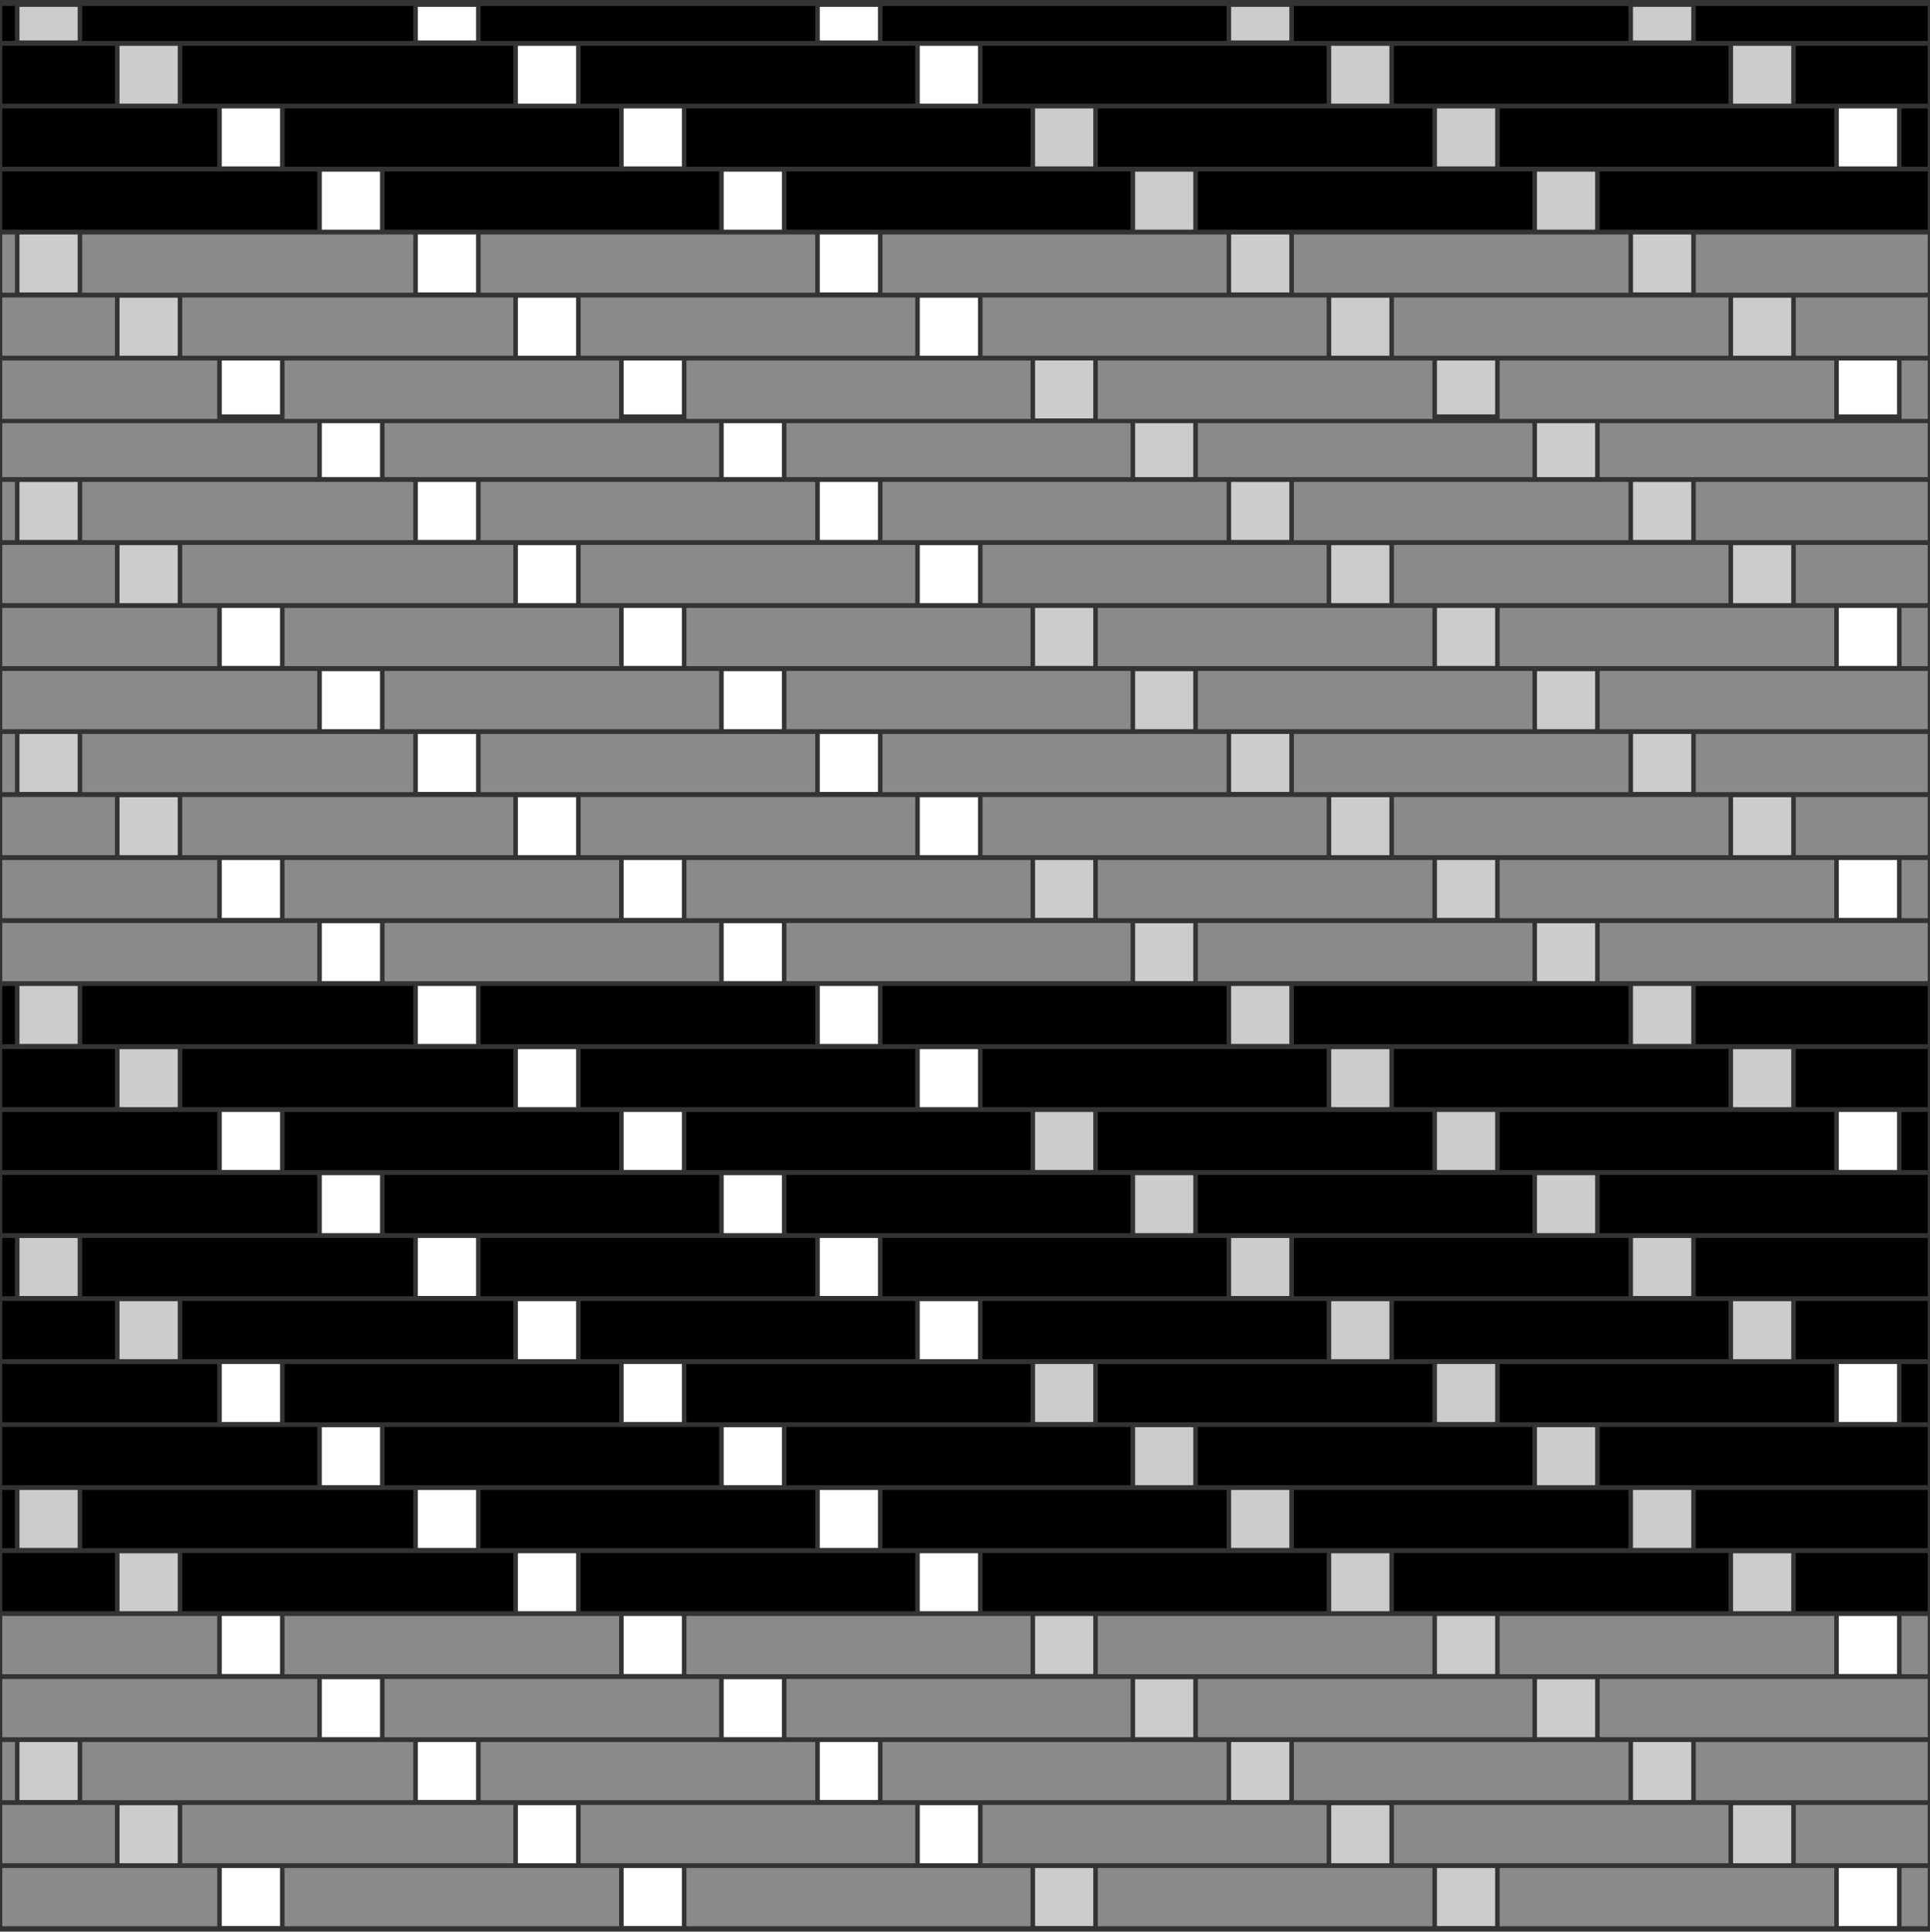 <svg version="1.1" xmlns="http://www.w3.org/2000/svg" xmlns:xlink="http://www.w3.org/1999/xlink" x="0px" y="0px"
	 width="425.199px" height="425.631px" viewBox="0 0 425.199 425.631" enable-background="new 0 0 425.199 425.631"
	 xml:space="preserve">
<rect x="0" y="0" width="425.199" height="425.631" fill="#333333" stroke="none"/>
<g id="Calque_1" class="fill-color01">
	<path fill="#000" d="M307.097,286.664h73.714v12.823h-73.714V286.664z M216.458,299.488h75.817v-12.823h-75.817V299.488z
		 M113.094,286.664H40.152v12.823h72.942V286.664z M201.634,286.664h-73.71v12.823h73.71V286.664z M25.329,286.664H0.5v12.823
		h24.829V286.664z M395.635,299.488h29.062v-12.823h-29.062V299.488z M18.111,285.606h72.947v-12.82H18.111V285.606z
		 M194.423,285.606h75.81v-12.82h-75.81V285.606z M3.292,272.785H0.5v12.82h2.792V272.785z M179.599,272.785h-73.718v12.82h73.718
		V272.785z M373.599,285.606h51.097v-12.82h-51.097V285.606z M285.056,285.606h73.713v-12.82h-73.713V285.606z M285.056,230.079
		h73.713v-12.82h-73.713V230.079z M373.599,230.079h51.097v-12.82h-51.097V230.079z M194.423,230.079h75.81v-12.82h-75.81V230.079z
		 M3.292,217.259H0.5v12.82h2.792V217.259z M18.111,230.079h72.947v-12.82H18.111V230.079z M179.599,217.259h-73.718v12.82h73.718
		V217.259z M307.097,243.961h73.714v-12.827h-73.714V243.961z M216.458,243.961h75.817v-12.827h-75.817V243.961z M395.635,243.961
		h29.062v-12.827h-29.062V243.961z M201.634,231.134h-73.71v12.827h73.71V231.134z M25.329,231.134H0.5v12.827h24.829V231.134z
		 M113.094,231.134H40.152v12.827h72.942V231.134z M263.896,271.725h73.717v-12.824h-73.717V271.725z M352.427,271.725h72.269
		v-12.824h-72.269V271.725z M173.26,271.725h75.818v-12.824H173.26V271.725z M158.438,258.901H84.724v12.824h73.714V258.901z
		 M69.895,258.901H0.5v12.824h69.396V258.901z M136.395,245.016H62.688v12.827h73.707V245.016z M227.036,245.016h-75.811v12.827
		h75.811V245.016z M418.938,257.843h5.758v-12.827h-5.758V257.843z M47.859,245.016H0.5v12.827h47.359V245.016z M315.577,245.016
		h-73.718v12.827h73.718V245.016z M404.109,245.016h-73.715v12.827h73.715V245.016z M136.395,300.548H62.688v12.831h73.707V300.548z
		 M241.859,313.379h73.718v-12.831h-73.718V313.379z M47.859,300.548H0.5v12.831h47.359V300.548z M227.036,300.548h-75.811v12.831
		h75.811V300.548z M418.938,313.379h5.758v-12.831h-5.758V313.379z M404.109,300.548h-73.715v12.831h73.715V300.548z
		 M373.599,341.138h51.097v-12.824h-51.097V341.138z M3.292,328.314H0.5v12.824h2.792V328.314z M285.056,341.138h73.713v-12.824
		h-73.713V341.138z M18.111,341.138h72.947v-12.824H18.111V341.138z M270.232,328.314h-75.81v12.824h75.81V328.314z
		 M179.599,328.314h-73.718v12.824h73.718V328.314z M0.5,355.026h24.829v-12.823H0.5V355.026z M395.635,355.026h29.062v-12.823
		h-29.062V355.026z M307.097,355.026h73.714v-12.823h-73.714V355.026z M127.924,355.026h73.71v-12.823h-73.71V355.026z
		 M40.152,355.026h72.942v-12.823H40.152V355.026z M216.458,355.026h75.817v-12.823h-75.817V355.026z M69.895,314.423H0.5v12.83
		h69.396V314.423z M158.438,314.423H84.724v12.83h73.714V314.423z M249.078,314.423H173.26v12.83h75.818V314.423z M263.896,327.253
		h73.717v-12.83h-73.717V327.253z M352.427,327.253h72.269v-12.83h-72.269V327.253z M270.232,1.311h-75.81v7.707h75.81V1.311z
		 M3.292,1.311H0.5v7.707h2.792V1.311z M358.769,1.311h-73.711v7.707h73.711V1.311z M179.599,1.311h-73.719v7.707h73.719V1.311z
		 M91.058,1.311H18.112v7.707h72.946V1.311z M373.599,1.311v7.707h51.097V1.311H373.599z M47.859,23.893H0.5v12.836h47.359V23.893z
		 M418.938,36.729h5.758V23.893h-5.758V36.729z M136.395,23.893H62.688v12.836h73.707V23.893z M151.225,36.729h75.811V23.893
		h-75.811V36.729z M404.109,23.893h-73.715v12.836h73.715V23.893z M315.577,23.893h-73.718v12.836h73.718V23.893z M173.26,50.607
		h75.818V37.78H173.26V50.607z M69.895,37.78H0.5v12.827h69.396V37.78z M263.896,50.607h73.717V37.78h-73.717V50.607z
		 M158.438,37.78H84.724v12.827h73.714V37.78z M352.427,50.607h72.269V37.78h-72.269V50.607z M216.458,22.837h75.817V10.098h-75.817
		V22.837z M127.924,22.837h73.71V10.098h-73.71V22.837z M113.094,10.098H40.152v12.739h72.942V10.098z M307.097,22.837h73.714
		V10.098h-73.714V22.837z M395.635,22.837h29.062V10.098h-29.062V22.837z M25.329,10.098H0.5v12.739h24.829V10.098z"/>
</g>
<g id="Calque_2" class="fill-color02">
	<path fill="#8a8a8a" d="M179.599,64.49h-73.717V51.663h73.717V64.49z M91.058,51.663H18.111V64.49h72.947V51.663z M3.292,51.663
		H0.5V64.49h2.792V51.663z M358.769,51.663h-73.713V64.49h73.713V51.663z M270.232,51.663h-75.81V64.49h75.81V51.663z
		 M373.599,51.663V64.49h51.097V51.663H373.599z M227.036,356.075h-75.811v12.832h75.811V356.075z M62.688,368.907h73.707v-12.832
		H62.688V368.907z M47.859,356.075H0.5v12.832h47.359V356.075z M315.577,356.075h-73.718v12.832h73.718V356.075z M404.109,356.075
		h-73.715v12.832h73.715V356.075z M418.938,368.907h5.758v-12.832h-5.758V368.907z M352.427,216.199h72.27v-12.823h-72.27V216.199z
		 M263.896,216.199h73.717v-12.823h-73.717V216.199z M173.26,216.199h75.818v-12.823H173.26V216.199z M158.438,203.377H84.724
		v12.823h73.714V203.377z M69.895,203.377H0.5v12.823h69.395V203.377z M315.577,133.957h-73.718v12.821h73.718V133.957z
		 M404.109,133.957h-73.715v12.821h73.715V133.957z M227.036,133.957h-75.811v12.821h75.811V133.957z M418.938,146.778h5.758
		v-12.821h-5.758V146.778z M136.395,133.957H62.688v12.821h73.707V133.957z M47.859,133.957H0.5v12.821h47.359V133.957z
		 M395.634,132.903h29.062v-12.828h-29.062V132.903z M113.094,120.075H40.152v12.828h72.942V120.075z M25.329,120.075H0.5v12.828
		h24.829V120.075z M201.634,120.075h-73.71v12.828h73.71V120.075z M307.097,132.903h73.714v-12.828h-73.714V132.903z
		 M216.458,132.903h75.817v-12.828h-75.817V132.903z M158.438,369.962H84.724v12.825h73.714V369.962z M69.895,369.962H0.5v12.825
		h69.395V369.962z M249.078,369.962H173.26v12.825h75.818V369.962z M352.427,382.787h72.27v-12.825h-72.27V382.787z
		 M263.896,382.787h73.717v-12.825h-73.717V382.787z M285.056,396.67h73.713v-12.822h-73.713V396.67z M270.232,383.848h-75.81
		v12.822h75.81V383.848z M18.111,396.67h72.947v-12.822H18.111V396.67z M373.599,396.67h51.097v-12.822h-51.097V396.67z
		 M3.292,383.848H0.5v12.822h2.792V383.848z M179.599,383.848h-73.717v12.822h73.717V383.848z M25.329,397.727H0.5v12.83h24.829
		V397.727z M292.275,397.727h-75.817v12.83h75.817V397.727z M307.097,410.557h73.714v-12.83h-73.714V410.557z M201.634,397.727
		h-73.71v12.83h73.71V397.727z M113.094,397.727H40.152v12.83h72.942V397.727z M395.634,410.557h29.062v-12.83h-29.062V410.557z
		 M216.458,78.38h75.817V65.546h-75.817V78.38z M113.094,65.546H40.152V78.38h72.942V65.546z M307.097,78.38h73.714V65.546h-73.714
		V78.38z M25.329,65.546H0.5V78.38h24.829V65.546z M127.924,78.38h73.71V65.546h-73.71V78.38z M395.634,78.38h29.062V65.546h-29.062
		V78.38z M418.938,92.31h5.758V79.437h-5.758V92.31z M404.109,79.437h-73.715V92.31h73.715V79.437z M151.225,92.31h75.811V79.437
		h-75.811V92.31z M315.577,79.437h-73.718V92.31h73.718V79.437z M136.395,79.437H62.688V92.31h73.707V79.437z M47.859,79.437H0.5
		V92.31h47.359V79.437z M285.056,119.024h73.713v-12.832h-73.713V119.024z M373.599,119.024h51.097v-12.832h-51.097V119.024z
		 M3.292,106.192H0.5v12.832h2.792V106.192z M194.423,119.024h75.81v-12.832h-75.81V119.024z M18.111,119.024h72.947v-12.832H18.111
		V119.024z M179.599,106.192h-73.717v12.832h73.717V106.192z M158.438,93.247H84.724v11.885h73.714V93.247z M69.895,93.247H0.5
		v11.885h69.395V93.247z M352.427,105.132h72.27V93.247h-72.27V105.132z M263.896,105.132h73.717V93.247h-73.717V105.132z
		 M173.26,105.132h75.818V93.247H173.26V105.132z M263.896,160.664h73.717v-12.82h-73.717V160.664z M173.26,160.664h75.818v-12.82
		H173.26V160.664z M352.427,160.664h72.27v-12.82h-72.27V160.664z M69.895,147.844H0.5v12.82h69.395V147.844z M158.438,147.844
		H84.724v12.82h73.714V147.844z M307.097,188.43h73.714v-12.823h-73.714V188.43z M216.458,188.43h75.817v-12.823h-75.817V188.43z
		 M201.634,175.607h-73.71v12.823h73.71V175.607z M395.634,188.43h29.062v-12.823h-29.062V188.43z M113.094,175.607H40.152v12.823
		h72.942V175.607z M25.329,175.607H0.5v12.823h24.829V175.607z M404.109,189.498h-73.715v12.815h73.715V189.498z M418.938,202.313
		h5.758v-12.815h-5.758V202.313z M315.577,189.498h-73.718v12.815h73.718V189.498z M227.036,189.498h-75.811v12.815h75.811V189.498z
		 M47.859,189.498H0.5v12.815h47.359V189.498z M136.395,189.498H62.688v12.815h73.707V189.498z M3.292,161.725H0.5v12.823h2.792
		V161.725z M18.111,174.548h72.947v-12.823H18.111V174.548z M194.423,174.548h75.81v-12.823h-75.81V174.548z M285.056,174.548
		h73.713v-12.823h-73.713V174.548z M179.599,161.725h-73.717v12.823h73.717V161.725z M373.599,174.548h51.097v-12.823h-51.097
		V174.548z M330.394,424.439h73.715v-12.82h-73.715V424.439z M418.938,424.439h5.758v-12.82h-5.758V424.439z M62.688,424.439h73.707
		v-12.82H62.688V424.439z M151.225,424.439h75.811v-12.82h-75.811V424.439z M0.5,424.439h47.359v-12.82H0.5V424.439z
		 M241.859,424.439h73.718v-12.82h-73.718V424.439z"/>
</g>
<g id="Calque_3" class="fill-color03">
	<path fill="#ccc" d="M26.329,175.661h12.823v12.769H26.329V175.661z M26.329,243.961h12.823v-12.779H26.329V243.961z
		 M26.329,299.488h12.823v-12.776H26.329V299.488z M26.329,355.026h12.823v-12.773H26.329V355.026z M26.329,410.557h12.823v-12.781
		H26.329V410.557z M4.292,174.501h12.819v-12.776H4.292V174.501z M4.292,230.029h12.819v-12.77H4.292V230.029z M4.292,285.566
		h12.819v-12.78H4.292V285.566z M4.292,341.082h12.819v-12.769H4.292V341.082z M4.292,396.621h12.819v-12.773H4.292V396.621z
		 M26.329,22.837h12.823V10.098H26.329V22.837z M26.329,78.38h12.823V65.594H26.329V78.38z M26.329,132.903h12.823v-12.782H26.329
		V132.903z M4.292,8.907h12.82V1.505H4.292V8.907z M4.292,64.44h12.819V51.663H4.292V64.44z M4.292,118.975h12.819v-12.783H4.292
		V118.975z M316.577,202.258h12.817v-12.76h-12.817V202.258z M316.577,257.801h12.817v-12.785h-12.817V257.801z M316.577,313.331
		h12.817v-12.783h-12.817V313.331z M316.577,368.862h12.817v-12.786h-12.817V368.862z M316.577,424.396h12.817v-12.777h-12.817
		V424.396z M316.577,36.673h12.817v-12.78h-12.817V36.673z M316.577,91.309h12.817V79.437h-12.817V91.309z M316.577,146.734h12.817
		v-12.777h-12.817V146.734z M293.275,188.43h12.822v-12.769h-12.822V188.43z M293.275,243.961h12.822v-12.779h-12.822V243.961z
		 M293.275,299.488h12.822v-12.776h-12.822V299.488z M293.275,355.026h12.822v-12.773h-12.822V355.026z M293.275,410.557h12.822
		v-12.781h-12.822V410.557z M293.275,22.837h12.822V10.098h-12.822V22.837z M293.275,78.38h12.822V65.594h-12.822V78.38z
		 M293.275,132.903h12.822v-12.782h-12.822V132.903z M381.811,188.43h12.822v-12.769h-12.822V188.43z M381.811,243.961h12.822
		v-12.779h-12.822V243.961z M381.811,299.488h12.822v-12.776h-12.822V299.488z M381.811,355.026h12.822v-12.773h-12.822V355.026z
		 M381.811,410.557h12.822v-12.781h-12.822V410.557z M359.769,174.501h12.83v-12.776h-12.83V174.501z M359.769,230.029h12.83v-12.77
		h-12.83V230.029z M359.769,285.566h12.83v-12.78h-12.83V285.566z M359.769,341.082h12.83v-12.769h-12.83V341.082z M359.769,396.621
		h12.83v-12.773h-12.83V396.621z M338.613,160.664h12.813v-12.769h-12.813V160.664z M338.613,216.199h12.813v-12.772h-12.813
		V216.199z M338.613,271.725h12.813v-12.772h-12.813V271.725z M338.613,327.253h12.813v-12.777h-12.813V327.253z M338.613,382.787
		h12.813v-12.778h-12.813V382.787z M381.811,10.098v12.739h12.822V10.098H381.811z M381.811,78.38h12.822V65.594h-12.822V78.38z
		 M381.811,132.903h12.822v-12.782h-12.822V132.903z M359.769,8.907h12.83V1.505h-12.83V8.907z M359.769,64.44h12.83V51.663h-12.83
		V64.44z M359.769,118.975h12.83v-12.783h-12.83V118.975z M338.613,50.607h12.813V37.826h-12.813V50.607z M338.613,105.132h12.813
		V93.247h-12.813V105.132z M271.232,174.501h12.824v-12.776h-12.824V174.501z M271.232,230.029h12.824v-12.77h-12.824V230.029z
		 M271.232,285.566h12.824v-12.78h-12.824V285.566z M271.232,341.082h12.824v-12.769h-12.824V341.082z M271.232,396.621h12.824
		v-12.773h-12.824V396.621z M250.078,160.664h12.818v-12.769h-12.818V160.664z M250.078,216.199h12.818v-12.772h-12.818V216.199z
		 M250.078,271.725h12.818v-12.772h-12.818V271.725z M250.078,327.253h12.818v-12.777h-12.818V327.253z M250.078,382.787h12.818
		v-12.778h-12.818V382.787z M228.036,202.258h12.823v-12.76h-12.823V202.258z M228.036,257.801h12.823v-12.785h-12.823V257.801z
		 M228.036,313.331h12.823v-12.783h-12.823V313.331z M228.036,368.862h12.823v-12.786h-12.823V368.862z M228.036,424.396h12.823
		v-12.777h-12.823V424.396z M271.232,8.907h12.826V1.505h-12.826V8.907z M271.232,64.44h12.824V51.663h-12.824V64.44z
		 M271.232,118.975h12.824v-12.783h-12.824V118.975z M250.078,50.607h12.818V37.826h-12.818V50.607z M250.078,105.132h12.818V93.247
		h-12.818V105.132z M228.036,36.673h12.823v-12.78h-12.823V36.673z M228.036,92.205h12.823V79.422h-12.823V92.205z M228.036,146.734
		h12.823v-12.777h-12.823V146.734z"/>
</g>
<g id="Calque_4" class="fill-color04">
	<path fill="#fff" d="M92.058,51.663h12.824V64.44H92.058V51.663z M92.058,341.082h12.824v-12.769H92.058V341.082z
		 M114.094,355.026h12.83v-12.773h-12.83V355.026z M92.058,118.975h12.824v-12.783H92.058V118.975z M114.094,410.557h12.83v-12.781
		h-12.83V410.557z M92.058,285.566h12.824v-12.78H92.058V285.566z M92.058,230.029h12.824v-12.77H92.058V230.029z M92.058,174.501
		h12.824v-12.776H92.058V174.501z M114.094,299.488h12.83v-12.776h-12.83V299.488z M114.094,243.961h12.83v-12.779h-12.83V243.961z
		 M137.395,417.15v4.934v2.312h12.83v-2.312v-4.934v-5.531h-12.83V417.15z M137.395,313.331h12.83v-12.783h-12.83V313.331z
		 M114.094,22.837h12.83V10.098h-12.83V22.837z M137.395,368.862h12.83v-12.786h-12.83V368.862z M114.094,188.43h12.83v-12.769
		h-12.83V188.43z M114.094,78.38h12.83V65.594h-12.83V78.38z M114.094,132.903h12.83v-12.782h-12.83V132.903z M137.395,257.801
		h12.83v-12.785h-12.83V257.801z M48.859,202.258h12.829v-12.76H48.859V202.258z M48.859,257.801h12.829v-12.785H48.859V257.801z
		 M48.859,313.331h12.829v-12.783H48.859V313.331z M48.859,146.734h12.829v-12.777H48.859V146.734z M104.881,1.505H92.058v7.402
		h12.823V1.505z M48.859,91.309h12.829V79.437H48.859V91.309z M48.859,419.65v2.434v2.312h12.829v-2.312v-2.434v-8.031H48.859
		V419.65z M48.859,368.862h12.829v-12.786H48.859V368.862z M70.895,271.725h12.829v-12.772H70.895V271.725z M70.895,105.132h12.829
		V93.247H70.895V105.132z M70.895,216.199h12.829v-12.772H70.895V216.199z M70.895,160.664h12.829v-12.769H70.895V160.664z
		 M70.895,50.607h12.829V37.826H70.895V50.607z M70.895,382.787h12.829v-12.778H70.895V382.787z M48.859,36.673h12.829v-12.78
		H48.859V36.673z M70.895,327.253h12.829v-12.777H70.895V327.253z M92.058,396.621h12.824v-12.773H92.058V396.621z M180.599,118.975
		h12.824v-12.783h-12.824V118.975z M202.634,188.43h12.824v-12.769h-12.824V188.43z M202.634,132.903h12.824v-12.782h-12.824
		V132.903z M202.634,243.961h12.824v-12.779h-12.824V243.961z M202.634,78.38h12.824V65.594h-12.824V78.38z M202.634,355.026h12.824
		v-12.773h-12.824V355.026z M202.634,410.557h12.824v-12.781h-12.824V410.557z M202.634,299.488h12.824v-12.776h-12.824V299.488z
		 M202.634,22.837h12.824V10.098h-12.824V22.837z M405.109,23.893v12.78h12.829v-12.78H405.109z M405.109,202.258h12.829v-12.76
		h-12.829V202.258z M405.109,146.734h12.829v-12.777h-12.829V146.734z M405.109,417.15v4.934v2.312h12.829v-2.312v-4.934v-5.531
		h-12.829V417.15z M180.599,8.907h12.824V1.505h-12.824V8.907z M405.109,91.309h12.829V79.437h-12.829V91.309z M405.109,368.862
		h12.829v-12.786h-12.829V368.862z M405.109,257.801h12.829v-12.785h-12.829V257.801z M405.109,313.331h12.829v-12.783h-12.829
		V313.331z M159.438,160.664h12.822v-12.769h-12.822V160.664z M159.438,271.725h12.822v-12.772h-12.822V271.725z M159.438,327.253
		h12.822v-12.777h-12.822V327.253z M159.438,216.199h12.822v-12.772h-12.822V216.199z M159.438,382.787h12.822v-12.778h-12.822
		V382.787z M137.395,36.673h12.83v-12.78h-12.83V36.673z M137.395,146.734h12.83v-12.777h-12.83V146.734z M137.395,202.258h12.83
		v-12.76h-12.83V202.258z M137.395,91.309h12.83V79.437h-12.83V91.309z M180.599,396.621h12.824v-12.773h-12.824V396.621z
		 M180.599,230.029h12.824v-12.77h-12.824V230.029z M180.599,285.566h12.824v-12.78h-12.824V285.566z M180.599,174.501h12.824
		v-12.776h-12.824V174.501z M159.438,105.132h12.822V93.247h-12.822V105.132z M159.438,50.607h12.822V37.826h-12.822V50.607z
		 M180.599,341.082h12.824v-12.769h-12.824V341.082z M180.599,64.44h12.824V51.663h-12.824V64.44z"/>
</g>
</svg>
